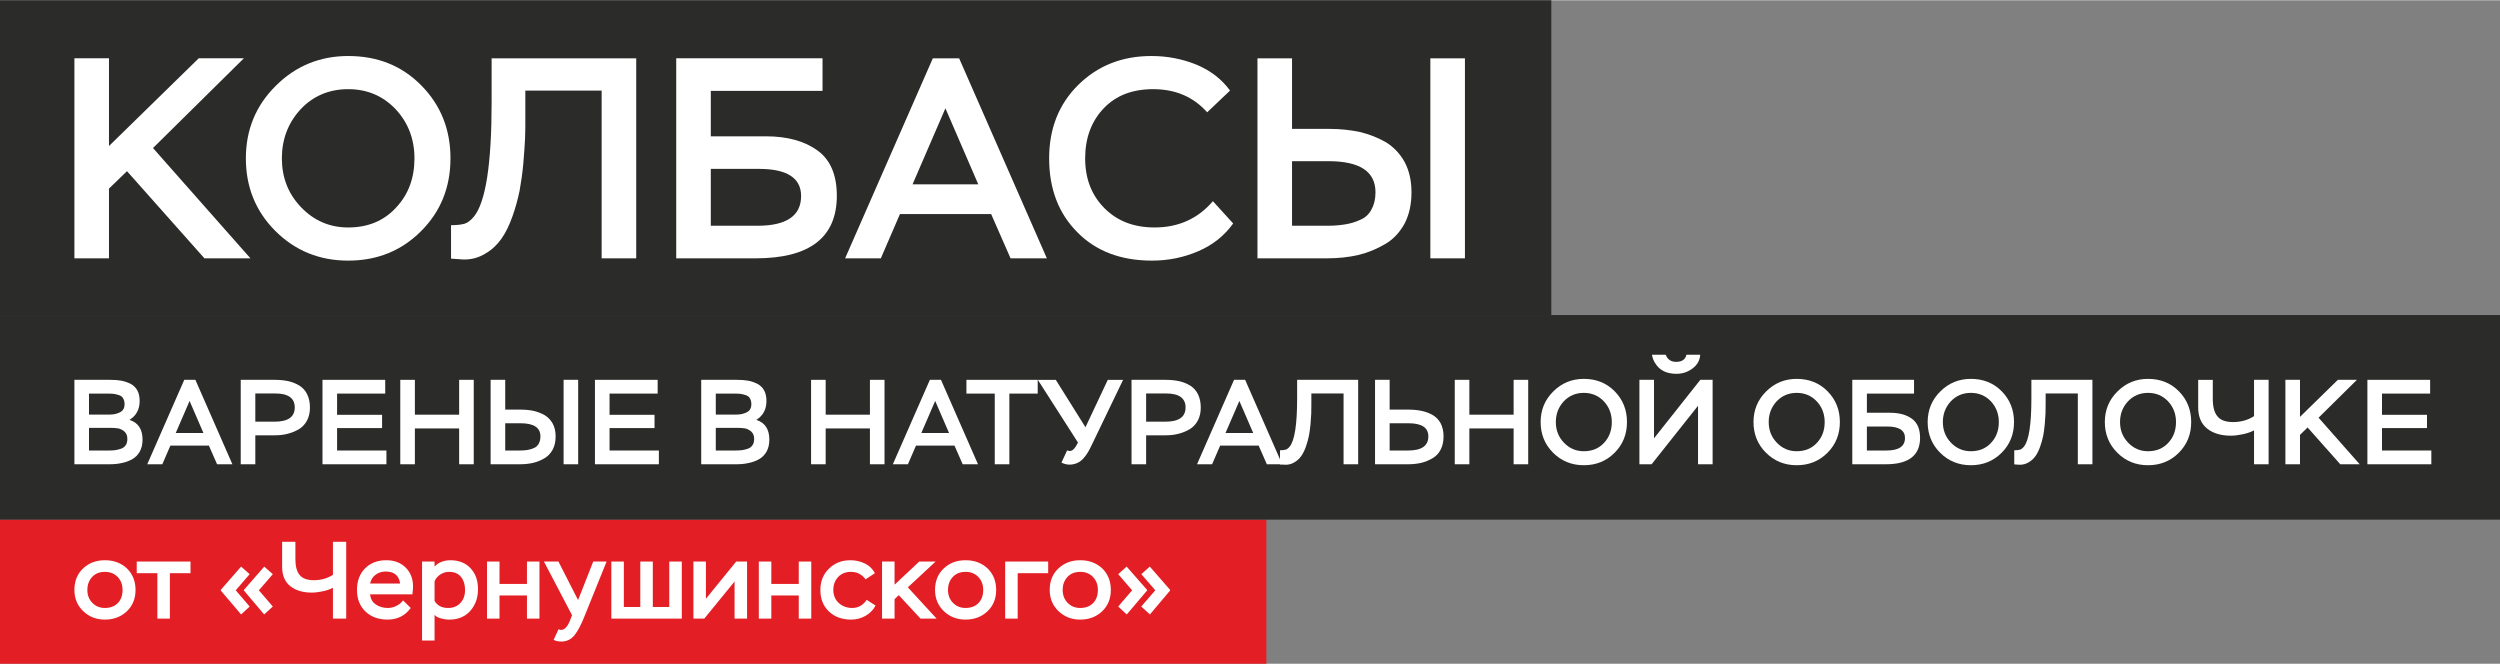 <?xml version="1.0" encoding="UTF-8"?> <svg xmlns="http://www.w3.org/2000/svg" xmlns:xlink="http://www.w3.org/1999/xlink" xmlns:xodm="http://www.corel.com/coreldraw/odm/2003" xml:space="preserve" width="2101px" height="558px" version="1.1" style="shape-rendering:geometricPrecision; text-rendering:geometricPrecision; image-rendering:optimizeQuality; fill-rule:evenodd; clip-rule:evenodd" viewBox="0 0 1904.78 505.49"><rect x="0" y="0" width="1904.78" height="505.49" fill="#808080" stroke="none"/> <defs> <style type="text/css"> .fil0 {fill:#2B2B2A} .fil2 {fill:#E31F25} .fil1 {fill:white;fill-rule:nonzero} </style> </defs> <g id="Layer_x0020_1">  <rect class="fil0" width="1181.97" height="239.83"></rect> <polygon class="fil1" points="83.03,196.63 56.69,196.63 56.69,44.22 83.03,44.22 83.03,111.06 151.4,44.22 185.8,44.22 116.56,112.59 190.81,196.63 155.76,196.63 96.75,130.22 83.03,143.5 "></polygon> <path id="_1" class="fil1" d="M209.75 175.73c-15.02,-15.03 -22.42,-33.53 -22.42,-55.31 0,-21.77 7.62,-40.27 22.86,-55.3 15.02,-15.02 33.53,-22.64 55.08,-22.64 22.43,0 40.93,7.4 55.74,22.42 14.81,15.03 22.21,33.53 22.21,55.52 0,21.99 -7.4,40.5 -22.43,55.53 -15.02,15.02 -33.53,22.42 -55.52,22.42 -21.99,0 -40.49,-7.62 -55.52,-22.64zm19.16 -92.54c-9.36,10.24 -14.15,22.65 -14.15,37.23 0,14.59 4.79,27 14.59,37.24 9.8,10.23 21.77,15.45 35.92,15.45 15.03,0 27.22,-5 36.58,-15.24 9.36,-10.01 13.93,-22.42 13.93,-37.45 0,-14.58 -4.79,-27.21 -14.37,-37.44 -9.79,-10.24 -21.77,-15.24 -36.14,-15.24 -14.59,0 -26.78,5.22 -36.36,15.45z"></path> <path id="_2" class="fil1" d="M484.74 196.63l-26.34 0 0 -127.81 -58.14 0 0 20.69c0,5.44 0,10.67 -0.21,15.67 -0.22,5.01 -0.66,11.33 -1.31,18.95 -0.65,7.62 -1.74,14.58 -2.83,20.9 -1.31,6.31 -3.05,12.84 -5.44,19.59 -2.4,6.75 -5.23,12.63 -8.5,17.2 -3.26,4.58 -7.4,8.5 -12.41,11.33 -5,3.04 -10.67,4.57 -16.76,4.35l-9.15 -0.65 0 -25.48c4.36,0 7.84,-0.43 10.24,-1.09 2.39,-0.65 4.79,-2.61 7.18,-5.44 8.93,-10.89 13.5,-39.84 13.5,-86.87l0 -33.75 110.17 0 0 152.41z"></path> <path id="_3" class="fil1" d="M515.22 44.22l111.48 0 0 24.82 -85.13 0 0 34.62 42.02 0c16.33,0 29.61,3.7 39.41,10.89 9.8,7.18 14.59,18.72 14.59,34.4 0,31.79 -20.69,47.68 -61.84,47.68l-60.53 0 0 -152.41zm63.14 84.26l-36.79 0 0 43.33 35.49 0c22.21,0 33.31,-7.62 33.31,-22.65 0,-13.71 -10.67,-20.68 -32.01,-20.68z"></path> <path id="_4" class="fil1" d="M671.12 196.63l-27.22 0 66.84 -152.41 20.03 0 66.85 152.41 -27.66 0 -14.8 -33.75 -69.46 0 -14.58 33.75zm74.24 -56.39l-25.04 -57.92 -25.04 57.92 50.08 0z"></path> <path id="_5" class="fil1" d="M924.12 153.08l15.45 16.99c-6.75,9.36 -15.45,16.33 -26.56,21.12 -11.1,4.79 -22.86,7.18 -35.27,7.18 -23.73,0 -42.68,-7.18 -56.83,-21.55 -14.37,-14.37 -21.55,-33.1 -21.55,-56.4 0,-22.64 7.4,-41.36 22.21,-55.95 14.8,-14.59 33.31,-21.99 55.73,-21.99 11.98,0 23.3,2.18 34.19,6.53 10.88,4.57 19.37,11.1 25.69,19.81l-17.42 16.55c-10.45,-11.76 -24.17,-17.63 -41.15,-17.63 -15.89,0 -28.3,4.79 -37.67,14.58 -9.36,9.8 -14.15,22.65 -14.15,38.1 0,15.68 5.01,28.31 14.81,38.11 9.79,9.79 22.42,14.58 38.1,14.58 18.29,0 33.09,-6.74 44.42,-20.03z"></path> <path id="_6" class="fil1" d="M1116.15 196.63l-26.35 0 0 -152.41 26.35 0 0 152.41zm-104.07 -74.03l-27.66 0 0 49.21 27.22 0c5.01,0 9.58,-0.44 13.5,-1.09 3.92,-0.65 7.62,-1.74 11.32,-3.48 3.7,-1.53 6.53,-4.14 8.49,-7.84 1.96,-3.49 3.05,-7.84 3.05,-13.07 0,-15.89 -11.97,-23.73 -35.92,-23.73zm-54 -78.38l26.34 0 0 53.78 28.31 0c8.49,0 16.33,0.87 23.51,2.39 7.19,1.75 13.72,4.36 19.82,7.84 5.88,3.7 10.67,8.71 14.15,15.02 3.48,6.54 5.22,14.16 5.22,23.08 0,9.15 -1.74,16.99 -5.22,23.74 -3.7,6.75 -8.49,11.97 -14.81,15.67 -6.31,3.7 -13.06,6.53 -20.24,8.28 -7.41,1.74 -15.46,2.61 -24.39,2.61l-52.69 0 0 -152.41z"></path> <rect class="fil2" y="395.73" width="964.89" height="109.76"></rect> <path class="fil1" d="M56.69 449.31c0,-6.77 2.17,-12.21 6.6,-16.39 4.44,-4.18 9.95,-6.27 16.64,-6.27 6.77,0 12.38,2.09 16.81,6.27 4.34,4.27 6.52,9.7 6.52,16.39 0,6.69 -2.26,12.12 -6.69,16.3 -4.43,4.18 -10.03,6.27 -16.64,6.27 -6.6,0 -12.12,-2.17 -16.55,-6.44 -4.43,-4.26 -6.69,-9.61 -6.69,-16.13zm9.86 0c0,3.93 1.26,7.19 3.77,9.78 2.51,2.59 5.68,3.93 9.61,3.93 4.1,0 7.44,-1.25 9.87,-3.76 2.42,-2.51 3.59,-5.86 3.59,-9.95 0,-4.01 -1.25,-7.36 -3.76,-9.95 -2.51,-2.59 -5.77,-3.85 -9.7,-3.85 -4.01,0 -7.27,1.26 -9.7,3.85 -2.42,2.59 -3.68,5.94 -3.68,9.95z"></path> <polygon id="_1_0" class="fil1" points="119.9,436.52 104.18,436.52 104.18,427.65 145.15,427.65 145.15,436.52 129.43,436.52 129.43,471.13 119.9,471.13 "></polygon> <path id="_2_1" class="fil1" d="M190.21 461.93l-6.52 6.02 -15.47 -18.22 0 -0.51 15.47 -17.72 6.52 5.77 -10.62 12.29 10.62 12.37zm17.64 0l-6.6 6.02 -15.39 -18.22 0 -0.51 15.47 -17.72 6.52 5.77 -10.62 12.29 10.62 12.37z"></path> <path id="_3_2" class="fil1" d="M253.67 412.61l10.11 0 0 58.52 -10.11 0 0 -23.49c-2.09,1.08 -4.6,2 -7.69,2.67 -3.1,0.67 -5.94,1 -8.45,1 -6.85,0 -12.29,-1.67 -16.38,-4.93 -4.1,-3.26 -6.19,-8.19 -6.19,-14.71l0 -19.06 10.11 0 0 13.29c0,5.43 1.09,9.45 3.27,12.04 2.09,2.59 5.68,3.93 10.78,3.93 5.44,0 10.28,-1.34 14.55,-4.1l0 -25.16z"></path> <path id="_4_3" class="fil1" d="M307.09 457.25l5.86 5.77c-4.35,5.94 -10.2,8.86 -17.65,8.86 -6.93,0 -12.62,-2.09 -16.88,-6.18 -4.27,-4.1 -6.44,-9.62 -6.44,-16.39 0,-6.86 2.09,-12.38 6.19,-16.47 4.09,-4.1 9.44,-6.19 16.13,-6.19 6.02,0 10.95,1.84 14.72,5.52 3.76,3.76 5.68,8.53 5.68,14.38 0,1.42 -0.17,3.51 -0.5,6.1l-32.27 0c0.41,3.43 1.84,5.94 4.43,7.69 2.51,1.76 5.52,2.68 9.11,2.68 2.26,0 4.43,-0.5 6.52,-1.59 2.09,-1 3.85,-2.42 5.1,-4.18zm-13.21 -21.99c-3.01,0 -5.6,0.84 -7.69,2.43 -2.17,1.59 -3.59,3.84 -4.18,6.69l22.83 0c-0.84,-6.11 -4.52,-9.12 -10.96,-9.12z"></path> <path id="_5_4" class="fil1" d="M331.09 487.85l-9.53 0 0 -60.2 9.53 0 0 3.93c1.25,-1.59 3.01,-2.84 5.27,-3.68 2.17,-0.83 4.43,-1.25 6.77,-1.25 6.52,0 11.7,2.09 15.47,6.19 3.76,4.09 5.6,9.36 5.6,15.8 0,6.69 -2.01,12.21 -5.94,16.64 -4.01,4.43 -9.28,6.6 -15.8,6.6 -2.09,0 -4.18,-0.25 -6.44,-0.92 -2.26,-0.58 -3.93,-1.42 -4.93,-2.67l0 19.56zm11.03 -52.34c-2.42,0 -4.59,0.67 -6.52,1.93 -2,1.25 -3.51,3.01 -4.51,5.18l0 15.05c2.17,3.59 5.6,5.35 10.28,5.35 3.93,0 7.11,-1.25 9.45,-3.85 2.34,-2.5 3.51,-5.77 3.51,-9.78 0,-4.09 -1,-7.44 -3.09,-10.03 -2.09,-2.59 -5.1,-3.85 -9.12,-3.85z"></path> <polygon id="_6_5" class="fil1" points="411.02,471.13 401.49,471.13 401.49,453.49 380.58,453.49 380.58,471.13 371.05,471.13 371.05,427.65 380.58,427.65 380.58,444.71 401.49,444.71 401.49,427.65 411.02,427.65 "></polygon> <path id="_7" class="fil1" d="M421.8 487.35l3.76 -8.11c0.59,0.33 1.18,0.5 1.93,0.5 2.59,0 4.93,-2.42 6.85,-7.27l1.51 -3.93 -21.41 -40.89 11.04 0 14.97 29.35 11.54 -29.35 10.19 0 -17.05 42.23c-2.51,6.27 -5.02,10.95 -7.53,14.04 -2.59,3.09 -5.85,4.68 -9.78,4.68 -2.34,0 -4.35,-0.41 -6.02,-1.25z"></path> <polygon id="_8" class="fil1" points="519.46,471.13 465.78,471.13 465.78,427.65 475.31,427.65 475.31,462.27 487.85,462.27 487.85,427.65 497.38,427.65 497.38,462.27 509.92,462.27 509.92,427.65 519.46,427.65 "></polygon> <polygon id="_9" class="fil1" points="559.67,442.87 536.59,471.13 528.32,471.13 528.32,427.65 537.85,427.65 537.85,456 560.92,427.65 569.2,427.65 569.2,471.13 559.67,471.13 "></polygon> <polygon id="_10" class="fil1" points="618.11,471.13 608.58,471.13 608.58,453.49 587.68,453.49 587.68,471.13 578.15,471.13 578.15,427.65 587.68,427.65 587.68,444.71 608.58,444.71 608.58,427.65 618.11,427.65 "></polygon> <path id="_11" class="fil1" d="M660.33 456.83l6.78 4.35c-1.76,3.34 -4.35,5.94 -7.7,7.86 -3.42,1.92 -7.02,2.84 -10.95,2.84 -6.94,0 -12.62,-2.09 -16.89,-6.18 -4.34,-4.1 -6.52,-9.62 -6.52,-16.39 0,-6.61 2.18,-12.04 6.61,-16.3 4.34,-4.27 9.78,-6.36 16.3,-6.36 3.93,0 7.61,0.84 11.04,2.51 3.42,1.67 5.93,4.1 7.6,7.36l-7.1 4.68c-2.84,-3.76 -6.52,-5.69 -11.12,-5.69 -4.02,0 -7.27,1.26 -9.7,3.85 -2.51,2.59 -3.76,5.85 -3.76,9.95 0,4.09 1.42,7.44 4.18,9.95 2.76,2.51 6.18,3.76 10.28,3.76 4.52,0 8.19,-2.09 10.95,-6.19z"></path> <polygon id="_12" class="fil1" points="681.57,471.13 672.04,471.13 672.04,427.65 681.57,427.65 681.57,445.3 700.38,427.65 712.84,427.65 691.69,447.3 713.59,471.13 701.38,471.13 684.75,453.24 681.57,456.33 "></polygon> <path id="_13" class="fil1" d="M712.42 449.31c0,-6.77 2.18,-12.21 6.61,-16.39 4.43,-4.18 9.95,-6.27 16.63,-6.27 6.78,0 12.38,2.09 16.81,6.27 4.35,4.27 6.52,9.7 6.52,16.39 0,6.69 -2.26,12.12 -6.69,16.3 -4.43,4.18 -10.03,6.27 -16.64,6.27 -6.6,0 -12.12,-2.17 -16.55,-6.44 -4.43,-4.26 -6.69,-9.61 -6.69,-16.13zm9.87 0c0,3.93 1.25,7.19 3.76,9.78 2.51,2.59 5.68,3.93 9.61,3.93 4.1,0 7.45,-1.25 9.87,-3.76 2.42,-2.51 3.59,-5.86 3.59,-9.95 0,-4.01 -1.25,-7.36 -3.76,-9.95 -2.51,-2.59 -5.77,-3.85 -9.7,-3.85 -4.01,0 -7.27,1.26 -9.69,3.85 -2.43,2.59 -3.68,5.94 -3.68,9.95z"></path> <polygon id="_14" class="fil1" points="775.38,471.13 765.85,471.13 765.85,427.65 798.62,427.65 798.62,436.52 775.38,436.52 "></polygon> <path id="_15" class="fil1" d="M799.79 449.31c0,-6.77 2.17,-12.21 6.61,-16.39 4.43,-4.18 9.94,-6.27 16.63,-6.27 6.78,0 12.38,2.09 16.81,6.27 4.35,4.27 6.52,9.7 6.52,16.39 0,6.69 -2.26,12.12 -6.69,16.3 -4.43,4.18 -10.03,6.27 -16.64,6.27 -6.6,0 -12.12,-2.17 -16.55,-6.44 -4.43,-4.26 -6.69,-9.61 -6.69,-16.13zm9.87 0c0,3.93 1.25,7.19 3.76,9.78 2.51,2.59 5.68,3.93 9.61,3.93 4.1,0 7.44,-1.25 9.87,-3.76 2.42,-2.51 3.59,-5.86 3.59,-9.95 0,-4.01 -1.25,-7.36 -3.76,-9.95 -2.51,-2.59 -5.77,-3.85 -9.7,-3.85 -4.01,0 -7.27,1.26 -9.7,3.85 -2.42,2.59 -3.67,5.94 -3.67,9.95z"></path> <path id="_16" class="fil1" d="M891.51 449.22l0 0.51 -15.39 18.22 -6.6 -6.02 10.7 -12.37 -10.62 -12.29 6.44 -5.77 15.47 17.72zm-17.56 0l0 0.51 -15.47 18.22 -6.52 -6.02 10.62 -12.37 -10.62 -12.29 6.44 -5.77 15.55 17.72z"></path> <rect class="fil0" y="239.83" width="1904.78" height="155.89"></rect> <path class="fil1" d="M83.43 353.53l-26.74 0 0 -64.33 27.29 0c3.22,0 5.97,0.19 8.46,0.65 2.48,0.46 4.77,1.28 7.07,2.39 2.21,1.19 3.95,2.85 5.15,5.05 1.19,2.21 1.74,4.87 1.74,8.09 0,6.34 -2.57,11.12 -7.72,14.33 6.62,2.12 9.93,7.17 9.93,15.07 0,3.59 -0.74,6.62 -2.12,9.1 -1.47,2.57 -3.4,4.5 -5.88,5.88 -2.48,1.38 -5.14,2.3 -7.99,2.85 -2.85,0.64 -5.88,0.92 -9.19,0.92zm0 -27.75l-15.62 0 0 17.27 14.88 0c1.93,0 3.68,-0.09 5.06,-0.27 1.38,-0.19 2.94,-0.55 4.5,-1.11 1.56,-0.55 2.76,-1.47 3.59,-2.75 0.82,-1.2 1.19,-2.85 1.19,-4.78 0,-2.39 -0.74,-4.23 -2.3,-5.61 -1.56,-1.28 -3.21,-2.11 -4.96,-2.38 -1.75,-0.28 -3.86,-0.37 -6.34,-0.37zm-0.92 -26.1l-14.7 0 0 15.99 15.9 0c3.03,0 5.6,-0.64 7.9,-1.84 2.2,-1.19 3.31,-3.21 3.31,-5.97 0,-1.75 -0.37,-3.22 -1.01,-4.41 -0.65,-1.2 -1.66,-2.02 -2.94,-2.48 -1.38,-0.46 -2.67,-0.83 -3.86,-1.01 -1.29,-0.19 -2.85,-0.28 -4.6,-0.28z"></path> <path id="_1_6" class="fil1" d="M123.68 353.53l-11.49 0 28.21 -64.33 8.46 0 28.21 64.33 -11.67 0 -6.25 -14.24 -29.31 0 -6.16 14.24zm31.33 -23.8l-10.56 -24.44 -10.57 24.44 21.13 0z"></path> <path id="_2_7" class="fil1" d="M194.53 331.47l0 22.06 -11.12 0 0 -64.33 26.01 0c3.76,0 7.25,0.37 10.29,1.02 3.03,0.73 5.88,1.83 8.45,3.4 2.48,1.56 4.5,3.76 5.88,6.61 1.38,2.85 2.12,6.16 2.12,10.11 0,3.77 -0.74,6.98 -2.21,9.83 -1.56,2.85 -3.58,5.06 -6.16,6.62 -2.66,1.56 -5.51,2.76 -8.54,3.49 -3.03,0.83 -6.34,1.19 -9.93,1.19l-14.79 0zm15.25 -31.88l-15.25 0 0 21.5 14.61 0c10.29,0 15.44,-3.58 15.44,-10.84 0,-7.08 -4.96,-10.66 -14.8,-10.66z"></path> <polygon id="_3_8" class="fil1" points="294.42,353.53 245.71,353.53 245.71,289.2 293.5,289.2 293.5,299.68 256.83,299.68 256.83,315.85 291.11,315.85 291.11,325.96 256.83,325.96 256.83,343.05 294.42,343.05 "></polygon> <polygon id="_4_9" class="fil1" points="360.95,353.53 349.83,353.53 349.83,326.24 316.1,326.24 316.1,353.53 304.98,353.53 304.98,289.2 316.1,289.2 316.1,315.76 349.83,315.76 349.83,289.2 360.95,289.2 "></polygon> <path id="_5_10" class="fil1" d="M440.52 353.53l-11.11 0 0 -64.33 11.11 0 0 64.33zm-43.92 -31.24l-11.67 0 0 20.76 11.49 0c2.11,0 4.04,-0.18 5.69,-0.46 1.66,-0.27 3.22,-0.73 4.78,-1.47 1.56,-0.64 2.76,-1.74 3.59,-3.3 0.82,-1.47 1.28,-3.31 1.28,-5.52 0,-6.71 -5.05,-10.01 -15.16,-10.01zm-22.79 -33.09l11.12 0 0 22.7 11.95 0c3.58,0 6.89,0.37 9.92,1.01 3.03,0.74 5.79,1.84 8.36,3.31 2.48,1.56 4.51,3.68 5.98,6.34 1.47,2.76 2.2,5.97 2.2,9.74 0,3.86 -0.73,7.17 -2.2,10.02 -1.57,2.85 -3.59,5.05 -6.25,6.61 -2.67,1.57 -5.52,2.76 -8.55,3.5 -3.12,0.73 -6.52,1.1 -10.29,1.1l-22.24 0 0 -64.33z"></path> <polygon id="_6_11" class="fil1" points="502,353.53 453.3,353.53 453.3,289.2 501.08,289.2 501.08,299.68 464.42,299.68 464.42,315.85 498.69,315.85 498.69,325.96 464.42,325.96 464.42,343.05 502,343.05 "></polygon> <path id="_7_12" class="fil1" d="M561 353.53l-26.74 0 0 -64.33 27.29 0c3.21,0 5.97,0.19 8.45,0.65 2.48,0.46 4.78,1.28 7.08,2.39 2.2,1.19 3.95,2.85 5.14,5.05 1.2,2.21 1.75,4.87 1.75,8.09 0,6.34 -2.57,11.12 -7.72,14.33 6.62,2.12 9.93,7.17 9.93,15.07 0,3.59 -0.74,6.62 -2.12,9.1 -1.47,2.57 -3.4,4.5 -5.88,5.88 -2.48,1.38 -5.15,2.3 -7.99,2.85 -2.85,0.64 -5.89,0.92 -9.19,0.92zm0 -27.75l-15.63 0 0 17.27 14.89 0c1.93,0 3.68,-0.09 5.06,-0.27 1.37,-0.19 2.94,-0.55 4.5,-1.11 1.56,-0.55 2.75,-1.47 3.58,-2.75 0.83,-1.2 1.2,-2.85 1.2,-4.78 0,-2.39 -0.74,-4.23 -2.3,-5.61 -1.56,-1.28 -3.22,-2.11 -4.96,-2.38 -1.75,-0.28 -3.86,-0.37 -6.34,-0.37zm-0.92 -26.1l-14.71 0 0 15.99 15.9 0c3.03,0 5.61,-0.64 7.9,-1.84 2.21,-1.19 3.31,-3.21 3.31,-5.97 0,-1.75 -0.36,-3.22 -1.01,-4.41 -0.64,-1.2 -1.65,-2.02 -2.94,-2.48 -1.38,-0.46 -2.66,-0.83 -3.86,-1.01 -1.28,-0.19 -2.85,-0.28 -4.59,-0.28z"></path> <polygon id="_8_13" class="fil1" points="673.93,353.53 662.81,353.53 662.81,326.24 629.09,326.24 629.09,353.53 617.97,353.53 617.97,289.2 629.09,289.2 629.09,315.76 662.81,315.76 662.81,289.2 673.93,289.2 "></polygon> <path id="_9_14" class="fil1" d="M691.76 353.53l-11.49 0 28.21 -64.33 8.46 0 28.21 64.33 -11.67 0 -6.25 -14.24 -29.31 0 -6.16 14.24zm31.34 -23.8l-10.57 -24.44 -10.57 24.44 21.14 0z"></path> <polygon id="_10_15" class="fil1" points="757.92,299.68 736.33,299.68 736.33,289.2 790.64,289.2 790.64,299.68 769.04,299.68 769.04,353.53 757.92,353.53 "></polygon> <path id="_11_16" class="fil1" d="M808.74 352.24l4.32 -9.28c0.83,0.28 1.47,0.46 2.11,0.46 2.02,0 4.05,-2.11 6.16,-6.43l-30.6 -47.79 13.69 0 22.61 36.12 17 -36.12 11.67 0 -23.8 49.44c-1.01,2.12 -1.93,3.95 -2.85,5.52 -0.92,1.56 -2.02,3.12 -3.4,4.68 -1.38,1.66 -3.03,2.85 -4.78,3.68 -1.84,0.82 -3.86,1.28 -5.97,1.28 -2.12,0 -4.23,-0.55 -6.16,-1.56z"></path> <path id="_12_17" class="fil1" d="M873.25 331.47l0 22.06 -11.12 0 0 -64.33 26.01 0c3.76,0 7.25,0.37 10.29,1.02 3.03,0.73 5.88,1.83 8.45,3.4 2.48,1.56 4.5,3.76 5.88,6.61 1.38,2.85 2.12,6.16 2.12,10.11 0,3.77 -0.74,6.98 -2.21,9.83 -1.56,2.85 -3.58,5.06 -6.16,6.62 -2.66,1.56 -5.51,2.76 -8.54,3.49 -3.03,0.83 -6.34,1.19 -9.93,1.19l-14.79 0zm15.25 -31.88l-15.25 0 0 21.5 14.61 0c10.29,0 15.44,-3.58 15.44,-10.84 0,-7.08 -4.96,-10.66 -14.8,-10.66z"></path> <path id="_13_18" class="fil1" d="M923.51 353.53l-11.48 0 28.21 -64.33 8.45 0 28.21 64.33 -11.67 0 -6.25 -14.24 -29.31 0 -6.16 14.24zm31.34 -23.8l-10.57 -24.44 -10.57 24.44 21.14 0z"></path> <path id="_14_19" class="fil1" d="M1034.8 353.53l-11.12 0 0 -53.94 -24.54 0 0 8.73c0,2.3 0,4.5 -0.09,6.61 -0.09,2.12 -0.28,4.78 -0.55,8 -0.28,3.22 -0.74,6.16 -1.2,8.82 -0.55,2.67 -1.28,5.42 -2.29,8.27 -1.01,2.85 -2.21,5.33 -3.59,7.26 -1.38,1.93 -3.12,3.58 -5.23,4.78 -2.12,1.28 -4.51,1.93 -7.08,1.84l-3.86 -0.28 0 -10.75c1.84,0 3.31,-0.18 4.32,-0.46 1.01,-0.28 2.02,-1.1 3.03,-2.3 3.77,-4.59 5.7,-16.81 5.7,-36.66l0 -14.25 46.5 0 0 64.33z"></path> <path id="_15_20" class="fil1" d="M1073.21 322.29l-14.43 0 0 20.76 14.15 0c10.2,0 15.35,-3.58 15.35,-10.75 0,-6.71 -5.06,-10.01 -15.07,-10.01zm-25.55 -33.09l11.12 0 0 22.7 14.61 0c3.68,0 6.98,0.37 10.02,1.01 3.03,0.65 5.79,1.75 8.36,3.22 2.48,1.47 4.5,3.58 5.97,6.34 1.38,2.76 2.12,6.06 2.12,9.83 0,3.95 -0.74,7.26 -2.21,10.11 -1.47,2.85 -3.49,4.96 -6.16,6.52 -2.66,1.57 -5.51,2.76 -8.54,3.5 -3.13,0.73 -6.53,1.1 -10.29,1.1l-25 0 0 -64.33z"></path> <polygon id="_16_21" class="fil1" points="1164.36,353.53 1153.25,353.53 1153.25,326.24 1119.52,326.24 1119.52,353.53 1108.4,353.53 1108.4,289.2 1119.52,289.2 1119.52,315.76 1153.25,315.76 1153.25,289.2 1164.36,289.2 "></polygon> <path id="_17" class="fil1" d="M1183.29 344.71c-6.34,-6.34 -9.46,-14.15 -9.46,-23.34 0,-9.19 3.22,-17 9.65,-23.34 6.34,-6.34 14.15,-9.56 23.25,-9.56 9.46,0 17.27,3.12 23.52,9.46 6.25,6.34 9.37,14.16 9.37,23.44 0,9.28 -3.12,17.09 -9.46,23.43 -6.34,6.34 -14.15,9.46 -23.43,9.46 -9.28,0 -17.1,-3.21 -23.44,-9.55zm8.09 -39.06c-3.95,4.32 -5.97,9.56 -5.97,15.72 0,6.15 2.02,11.39 6.16,15.71 4.13,4.32 9.18,6.52 15.16,6.52 6.34,0 11.48,-2.11 15.44,-6.43 3.95,-4.22 5.88,-9.46 5.88,-15.8 0,-6.16 -2.03,-11.49 -6.07,-15.81 -4.13,-4.32 -9.19,-6.43 -15.25,-6.43 -6.16,0 -11.31,2.2 -15.35,6.52z"></path> <path id="_18" class="fil1" d="M1293.75 308.96l-35.38 44.57 -9.28 0 0 -64.33 11.12 0 0 44.57 35.29 -44.57 9.37 0 0 64.33 -11.12 0 0 -44.57zm-35.1 -38.87l10.47 0c1.38,3.58 4.05,5.42 7.91,5.42 4.5,0 7.07,-1.84 7.9,-5.42l10.47 0c-0.27,4.32 -2.29,7.81 -5.88,10.48 -3.58,2.66 -7.62,4.04 -12.13,4.04 -7.44,0 -12.86,-2.57 -16.08,-7.81 -1.38,-1.93 -2.2,-4.14 -2.66,-6.71z"></path> <path id="_19" class="fil1" d="M1345.49 344.71c-6.35,-6.34 -9.47,-14.15 -9.47,-23.34 0,-9.19 3.22,-17 9.65,-23.34 6.34,-6.34 14.15,-9.56 23.25,-9.56 9.46,0 17.27,3.12 23.52,9.46 6.25,6.34 9.38,14.16 9.38,23.44 0,9.28 -3.13,17.09 -9.47,23.43 -6.34,6.34 -14.15,9.46 -23.43,9.46 -9.28,0 -17.09,-3.21 -23.43,-9.55zm8.08 -39.06c-3.95,4.32 -5.97,9.56 -5.97,15.72 0,6.15 2.02,11.39 6.16,15.71 4.13,4.32 9.19,6.52 15.16,6.52 6.34,0 11.48,-2.11 15.44,-6.43 3.95,-4.22 5.88,-9.46 5.88,-15.8 0,-6.16 -2.02,-11.49 -6.07,-15.81 -4.13,-4.32 -9.19,-6.43 -15.25,-6.43 -6.16,0 -11.3,2.2 -15.35,6.52z"></path> <path id="_20" class="fil1" d="M1411.28 289.2l47.05 0 0 10.48 -35.93 0 0 14.61 17.74 0c6.89,0 12.49,1.56 16.63,4.6 4.13,3.03 6.15,7.9 6.15,14.51 0,13.42 -8.73,20.13 -26.09,20.13l-25.55 0 0 -64.33zm26.65 35.57l-15.53 0 0 18.28 14.98 0c9.37,0 14.06,-3.21 14.06,-9.55 0,-5.79 -4.5,-8.73 -13.51,-8.73z"></path> <path id="_21" class="fil1" d="M1478.18 344.71c-6.34,-6.34 -9.47,-14.15 -9.47,-23.34 0,-9.19 3.22,-17 9.65,-23.34 6.34,-6.34 14.15,-9.56 23.25,-9.56 9.47,0 17.28,3.12 23.53,9.46 6.25,6.34 9.37,14.16 9.37,23.44 0,9.28 -3.12,17.09 -9.47,23.43 -6.34,6.34 -14.15,9.46 -23.43,9.46 -9.28,0 -17.09,-3.21 -23.43,-9.55zm8.09 -39.06c-3.96,4.32 -5.98,9.56 -5.98,15.72 0,6.15 2.02,11.39 6.16,15.71 4.13,4.32 9.19,6.52 15.16,6.52 6.34,0 11.49,-2.11 15.44,-6.43 3.95,-4.22 5.88,-9.46 5.88,-15.8 0,-6.16 -2.02,-11.49 -6.06,-15.81 -4.14,-4.32 -9.19,-6.43 -15.26,-6.43 -6.16,0 -11.3,2.2 -15.34,6.52z"></path> <path id="_22" class="fil1" d="M1594.24 353.53l-11.12 0 0 -53.94 -24.53 0 0 8.73c0,2.3 0,4.5 -0.1,6.61 -0.09,2.12 -0.27,4.78 -0.55,8 -0.27,3.22 -0.73,6.16 -1.19,8.82 -0.55,2.67 -1.29,5.42 -2.3,8.27 -1.01,2.85 -2.21,5.33 -3.58,7.26 -1.38,1.93 -3.13,3.58 -5.24,4.78 -2.12,1.28 -4.5,1.93 -7.08,1.84l-3.86 -0.28 0 -10.75c1.84,0 3.31,-0.18 4.32,-0.46 1.01,-0.28 2.02,-1.1 3.03,-2.3 3.77,-4.59 5.7,-16.81 5.7,-36.66l0 -14.25 46.5 0 0 64.33z"></path> <path id="_23" class="fil1" d="M1613.17 344.71c-6.34,-6.34 -9.47,-14.15 -9.47,-23.34 0,-9.19 3.22,-17 9.65,-23.34 6.34,-6.34 14.15,-9.56 23.25,-9.56 9.47,0 17.28,3.12 23.53,9.46 6.25,6.34 9.37,14.16 9.37,23.44 0,9.28 -3.12,17.09 -9.46,23.43 -6.35,6.34 -14.16,9.46 -23.44,9.46 -9.28,0 -17.09,-3.21 -23.43,-9.55zm8.09 -39.06c-3.96,4.32 -5.98,9.56 -5.98,15.72 0,6.15 2.02,11.39 6.16,15.71 4.13,4.32 9.19,6.52 15.16,6.52 6.34,0 11.49,-2.11 15.44,-6.43 3.95,-4.22 5.88,-9.46 5.88,-15.8 0,-6.16 -2.02,-11.49 -6.06,-15.81 -4.14,-4.32 -9.19,-6.43 -15.26,-6.43 -6.15,0 -11.3,2.2 -15.34,6.52z"></path> <path id="_24" class="fil1" d="M1717.38 289.2l11.11 0 0 64.33 -11.11 0 0 -25.82c-2.3,1.19 -5.06,2.2 -8.46,2.94 -3.4,0.73 -6.52,1.1 -9.28,1.1 -7.53,0 -13.51,-1.84 -18.01,-5.42 -4.5,-3.58 -6.8,-9.01 -6.8,-16.17l0 -20.96 11.12 0 0 14.62c0,5.97 1.19,10.38 3.58,13.23 2.3,2.85 6.25,4.32 11.86,4.32 5.97,0 11.3,-1.47 15.99,-4.51l0 -27.66z"></path> <polygon id="_25" class="fil1" points="1752.39,353.53 1741.27,353.53 1741.27,289.2 1752.39,289.2 1752.39,317.42 1781.24,289.2 1795.76,289.2 1766.54,318.06 1797.87,353.53 1783.08,353.53 1758.18,325.5 1752.39,331.11 "></polygon> <polygon id="_26" class="fil1" points="1852.46,353.53 1803.75,353.53 1803.75,289.2 1851.54,289.2 1851.54,299.68 1814.87,299.68 1814.87,315.85 1849.15,315.85 1849.15,325.96 1814.87,325.96 1814.87,343.05 1852.46,343.05 "></polygon> </g> </svg> 